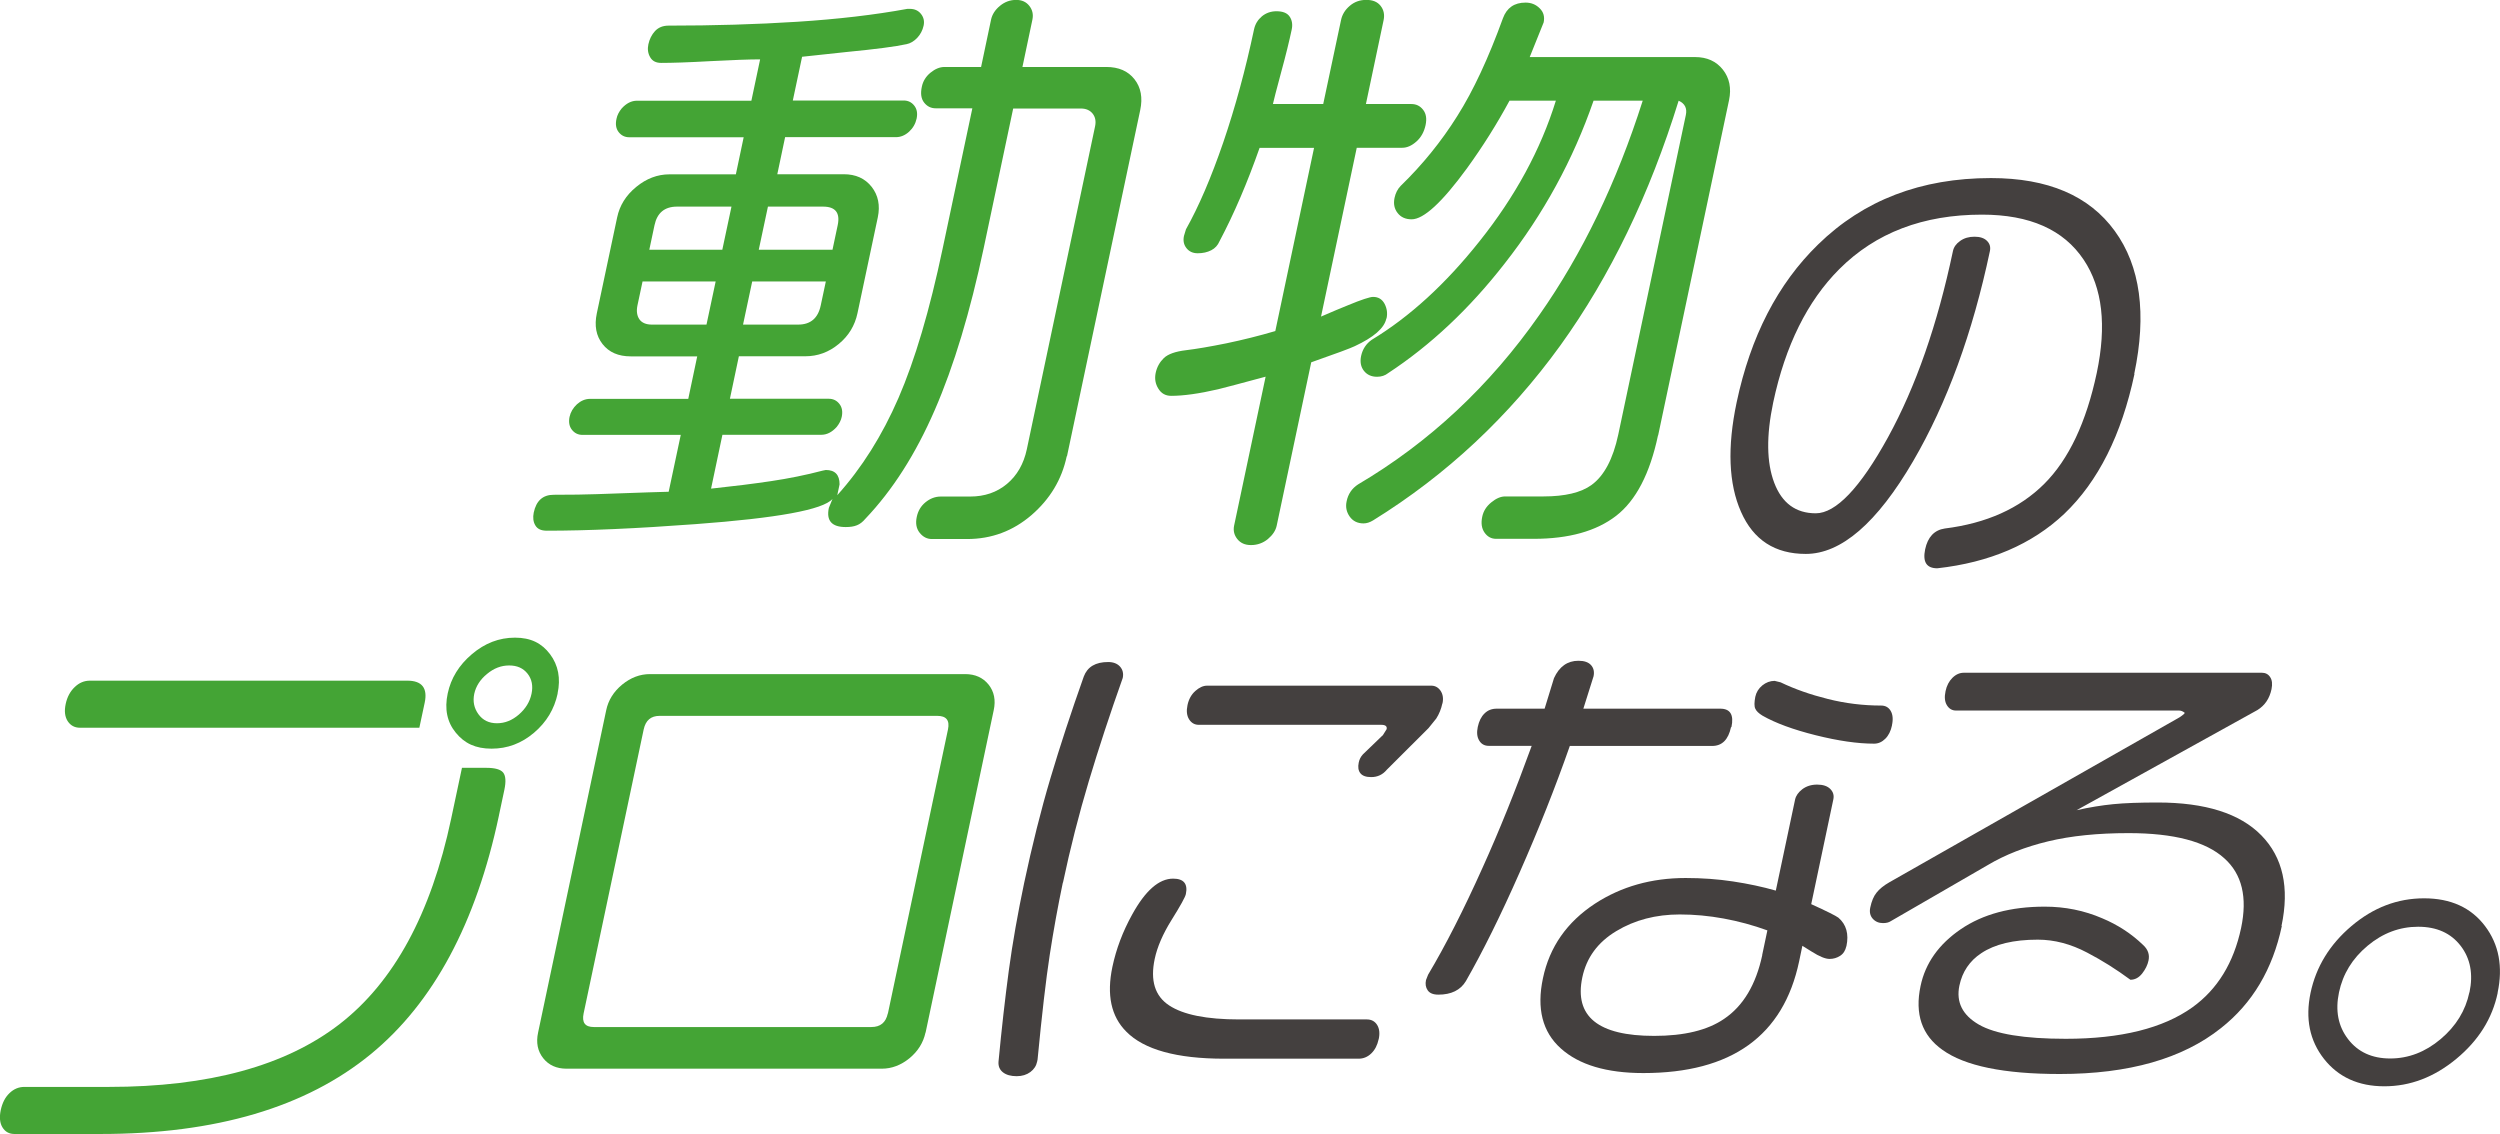 <?xml version="1.0" encoding="UTF-8"?><svg id="_レイヤー_2" xmlns="http://www.w3.org/2000/svg" viewBox="0 0 240.06 108.89"><defs><style>.cls-1{fill:#44403f;}.cls-2{fill:#44a435;}</style></defs><g id="_レイヤー_2-2"><path class="cls-2" d="m102.43,43.82c-.47,2.22-1.6,4.1-3.38,5.64-1.78,1.53-3.84,2.3-6.18,2.3h-3.39c-.46,0-.85-.2-1.17-.6-.32-.4-.41-.91-.28-1.52.12-.58.4-1.05.84-1.41.44-.36.93-.55,1.47-.55h2.82c1.38,0,2.56-.4,3.53-1.21s1.61-1.92,1.91-3.33l6.55-30.99c.11-.5.03-.91-.23-1.24-.26-.32-.63-.49-1.13-.49h-6.5l-2.83,13.4c-1.3,6.13-2.86,11.32-4.7,15.55-1.84,4.24-4.06,7.71-6.66,10.44-.26.31-.53.52-.82.63-.29.12-.65.17-1.07.17-1.34,0-1.88-.61-1.62-1.84l.35-.86c-.91,1.04-5.3,1.84-13.16,2.42-5.65.42-10.41.63-14.28.63-.54,0-.9-.17-1.1-.52-.2-.34-.24-.75-.15-1.21.24-1.15.88-1.72,1.92-1.72,1.69,0,3.07-.02,4.15-.06,4.25-.15,6.55-.23,6.89-.23l1.16-5.46h-9.43c-.42,0-.76-.16-1.02-.49-.26-.33-.33-.74-.23-1.24.1-.46.34-.86.71-1.21.38-.34.8-.52,1.26-.52h9.43l.86-4.08h-6.38c-1.19,0-2.09-.39-2.71-1.18-.62-.79-.8-1.77-.55-2.96l1.95-9.2c.24-1.15.85-2.13,1.83-2.93.97-.8,2.04-1.21,3.19-1.21h6.38l.75-3.56h-10.98c-.42,0-.76-.16-1.02-.49-.26-.33-.33-.76-.21-1.29.07-.35.24-.67.49-.98.45-.5.94-.75,1.48-.75h10.98l.84-3.97c-1.04,0-2.62.06-4.75.17-2.13.12-3.71.17-4.75.17-.5,0-.85-.18-1.06-.55-.21-.36-.27-.78-.17-1.24.11-.5.32-.92.64-1.27.32-.34.75-.52,1.29-.52,4.33,0,8.45-.12,12.36-.37,3.9-.25,7.43-.66,10.58-1.24h.23c.46,0,.82.16,1.08.49.26.33.34.7.25,1.12-.1.46-.31.85-.62,1.18-.32.33-.66.53-1.02.6-1.04.23-2.96.48-5.74.75-1.45.15-2.88.31-4.29.46l-.89,4.2h10.64c.42,0,.76.16,1.02.49.26.33.33.74.23,1.24-.11.5-.35.92-.73,1.27-.38.34-.8.52-1.26.52h-10.64l-.75,3.56h6.38c1.15,0,2.04.4,2.68,1.21.63.81.83,1.78.59,2.93l-1.95,9.2c-.25,1.19-.85,2.18-1.8,2.96-.95.79-2.02,1.18-3.21,1.18h-6.38l-.86,4.08h9.49c.42,0,.76.16,1.02.49.26.33.33.74.23,1.24-.07.34-.24.67-.49.98-.45.5-.94.75-1.48.75h-9.49l-1.09,5.17c2.16-.23,4.08-.47,5.76-.72,1.68-.25,3.33-.58,4.96-1.01l.3-.06c.88,0,1.32.46,1.32,1.38l-.22,1.04c2.35-2.61,4.31-5.72,5.88-9.34,1.57-3.62,2.99-8.4,4.24-14.35l2.85-13.46h-3.51c-.46,0-.83-.18-1.12-.55s-.36-.87-.22-1.52c.11-.54.39-.99.83-1.35s.89-.55,1.35-.55h3.51l.96-4.56c.11-.49.39-.93.85-1.31.46-.38.98-.57,1.56-.57.54,0,.96.19,1.26.57s.4.82.3,1.31l-.96,4.56h8.05c1.19,0,2.09.39,2.71,1.18.62.79.8,1.77.55,2.96l-7.03,33.23Zm-34.59-12.65l.88-4.14h-7.02l-.49,2.3c-.11.54-.05.98.18,1.32.23.34.64.52,1.21.52h5.23Zm1.52-7.19l.88-4.14h-5.23c-1.19,0-1.91.6-2.16,1.78l-.5,2.36h7.02Zm9.45,5.35l.49-2.3h-7.07l-.88,4.14h5.29c1.19,0,1.91-.61,2.17-1.84Zm1.13-5.35l.5-2.36c.25-1.19-.22-1.78-1.41-1.78h-5.29l-.88,4.14h7.07Z"/><path class="cls-2" d="m133.12,30.59c-.19.92-1.21,1.8-3.03,2.65-.39.19-1.78.71-4.18,1.55l-3.32,15.7c-.1.46-.38.88-.84,1.27-.46.38-1.01.58-1.62.58-.58,0-1.01-.19-1.32-.58-.3-.38-.4-.8-.31-1.27l3.03-14.32c-2.4.65-3.92,1.05-4.57,1.21-1.81.42-3.32.63-4.5.63-.54,0-.95-.23-1.23-.69-.29-.46-.37-.96-.26-1.5.12-.58.39-1.05.79-1.44.4-.38,1.11-.63,2.11-.75,1-.12,2.29-.34,3.88-.66,1.58-.33,3.15-.72,4.71-1.18l3.72-17.59h-5.23c-1.17,3.33-2.45,6.33-3.85,8.97-.16.38-.42.67-.79.86-.37.19-.8.29-1.3.29-.46,0-.82-.16-1.08-.49-.26-.33-.34-.72-.24-1.18l.19-.63c1.23-2.19,2.42-4.96,3.58-8.34,1.15-3.37,2.14-7,2.96-10.87.11-.5.36-.91.75-1.24.39-.32.86-.49,1.4-.49.61,0,1.04.17,1.27.52.23.34.3.77.19,1.26-.22,1.04-.55,2.4-1.01,4.08-.45,1.69-.72,2.7-.79,3.05h4.83l1.71-8.06c.11-.53.39-.99.84-1.37.44-.38.97-.57,1.59-.57s1.07.19,1.37.57c.3.38.4.84.29,1.37l-1.7,8.06h4.37c.46,0,.83.18,1.12.55.29.37.37.85.24,1.47-.14.65-.43,1.18-.88,1.58-.45.4-.9.6-1.36.6h-4.37l-3.43,16.21c1.05-.46,1.92-.82,2.59-1.09,1.3-.54,2.11-.8,2.41-.8.5,0,.86.22,1.1.66.23.44.3.91.19,1.41Zm26.09,11.21c-.78,3.68-2.12,6.26-4.02,7.73s-4.54,2.21-7.91,2.21h-3.62c-.46,0-.83-.2-1.11-.6-.28-.4-.35-.91-.22-1.52.11-.54.4-1,.87-1.38.46-.38.91-.57,1.33-.57h3.68c2.07,0,3.6-.37,4.6-1.09,1.22-.88,2.08-2.5,2.58-4.84l6.49-30.69c.14-.65-.09-1.11-.69-1.38-2.79,9.02-6.57,16.85-11.35,23.49-4.94,6.83-10.93,12.44-17.99,16.81-.31.19-.62.29-.92.29-.57,0-1.02-.22-1.33-.66-.31-.44-.41-.93-.29-1.47.14-.69.51-1.23,1.09-1.61,6.83-4.03,12.64-9.45,17.41-16.27,4.12-5.86,7.43-12.73,9.93-20.58h-4.72c-1.96,5.67-4.81,10.89-8.54,15.64-3.37,4.33-7.1,7.84-11.2,10.53-.28.22-.63.34-1.05.34-.54,0-.96-.19-1.26-.57-.3-.38-.39-.86-.27-1.43.14-.65.48-1.17,1.02-1.55,3.65-2.21,7.09-5.36,10.34-9.45,3.44-4.31,5.89-8.82,7.34-13.51h-4.45c-1.2,2.22-2.56,4.39-4.09,6.5-2.38,3.26-4.15,4.89-5.31,4.89-.58,0-1.03-.2-1.34-.6-.32-.4-.42-.89-.3-1.46.1-.46.29-.84.59-1.15,2.09-2.03,3.9-4.26,5.43-6.7,1.54-2.43,3-5.57,4.39-9.4.37-1,1.09-1.5,2.17-1.5.54,0,.99.18,1.36.55.37.36.49.81.38,1.35l-1.34,3.33h15.87c1.15,0,2.04.4,2.68,1.21.63.8.83,1.78.59,2.93l-6.81,32.2Z"/><path class="cls-1" d="m204.96,35.91c-1.24,5.85-3.49,10.33-6.74,13.43-3.1,2.93-7.17,4.67-12.19,5.23-1.04,0-1.42-.61-1.17-1.82.25-1.18.88-1.85,1.88-2,4.01-.5,7.19-1.93,9.55-4.28,2.36-2.35,4.04-5.91,5.05-10.66.96-4.55.55-8.17-1.25-10.86-1.93-2.9-5.19-4.34-9.77-4.34-5.65,0-10.21,1.74-13.7,5.23-3.07,3.07-5.19,7.35-6.35,12.81-.67,3.19-.64,5.76.1,7.71.74,1.95,2.07,2.93,3.99,2.93s4.26-2.43,6.93-7.29c2.67-4.86,4.75-10.83,6.24-17.89.08-.38.31-.71.7-.98.38-.27.84-.4,1.37-.4s.93.13,1.2.4.36.59.28.98c-1.66,7.86-4.12,14.59-7.37,20.17-3.47,5.94-6.91,8.91-10.31,8.91-2.96,0-5.03-1.34-6.22-4.04-1.19-2.69-1.33-6.19-.42-10.51,1.34-6.33,3.94-11.38,7.82-15.16,4.36-4.26,9.89-6.38,16.6-6.38,5.47,0,9.43,1.69,11.89,5.08,2.46,3.38,3.08,7.96,1.87,13.72Z"/><path class="cls-2" d="m47.91,78.31c-2.19,10.34-6.29,17.98-12.3,22.91-6.23,5.11-14.88,7.67-25.95,7.67H1.39c-.51,0-.89-.21-1.15-.63-.26-.42-.31-.97-.17-1.66.15-.69.42-1.23.84-1.63.41-.4.89-.6,1.43-.6h8.11c9.58,0,16.97-2.01,22.17-6.04s8.77-10.59,10.7-19.7l1.04-4.9h2.34c.83,0,1.37.15,1.62.46.24.31.28.86.11,1.66l-.52,2.45Zm-7.63-8.43H7.68c-.51,0-.9-.21-1.18-.63-.27-.42-.34-.97-.19-1.66.14-.65.42-1.19.86-1.61.43-.42.92-.62,1.47-.62h30.47c1.41,0,1.97.71,1.67,2.12l-.51,2.39Zm13.27-3.29c-.32,1.5-1.07,2.75-2.27,3.77-1.2,1.02-2.55,1.53-4.08,1.53s-2.6-.51-3.43-1.53c-.84-1.02-1.1-2.28-.78-3.77.31-1.46,1.08-2.72,2.32-3.77,1.24-1.06,2.62-1.59,4.14-1.59s2.57.53,3.37,1.59c.79,1.06,1.03,2.32.72,3.77Zm-2.51.03c.16-.76.03-1.41-.38-1.93-.42-.53-1-.79-1.77-.79s-1.47.27-2.13.82c-.66.54-1.06,1.18-1.22,1.9-.15.73-.02,1.38.4,1.96s1.01.87,1.78.87,1.46-.28,2.11-.84c.64-.56,1.05-1.22,1.21-1.99Z"/><path class="cls-2" d="m88.87,99.15c-.21.96-.71,1.78-1.53,2.46-.82.67-1.71,1.01-2.67,1.01h-30.27c-.96,0-1.71-.34-2.24-1.01-.53-.67-.7-1.49-.49-2.46l6.54-30.95c.2-.96.71-1.78,1.53-2.46.82-.67,1.71-1.01,2.67-1.01h30.27c.96,0,1.71.34,2.25,1.01.53.67.7,1.49.49,2.46l-6.54,30.95Zm-3.61-1.83l5.77-27.28c.18-.87-.16-1.3-1.03-1.3h-26.66c-.84,0-1.34.43-1.53,1.3l-5.77,27.28c-.18.87.14,1.3.98,1.3h26.65c.87,0,1.39-.43,1.58-1.3Z"/><path class="cls-1" d="m102.06,84.74c-.48,2.29-.9,4.61-1.26,6.95-.36,2.34-.75,5.69-1.17,10.06l-.04.19c-.08.4-.3.74-.65,1-.35.26-.79.4-1.31.4-.56,0-1-.12-1.32-.37-.32-.25-.46-.59-.43-1.02.3-3.16.63-6.08.99-8.76s.86-5.47,1.47-8.39c.77-3.62,1.61-6.99,2.53-10.08s1.99-6.35,3.2-9.76c.35-.93,1.13-1.39,2.34-1.39.5,0,.88.15,1.14.44.26.29.35.66.26,1.09-1.22,3.44-2.31,6.75-3.26,9.92-.95,3.18-1.78,6.42-2.48,9.74Zm30.32,15.06c-.12.56-.35,1.01-.7,1.35-.35.34-.76.51-1.22.51h-12.92c-4.55,0-7.69-.87-9.39-2.6-1.46-1.46-1.9-3.53-1.33-6.23.36-1.7.99-3.38,1.9-5.02,1.26-2.29,2.57-3.44,3.93-3.44,1.02,0,1.43.5,1.22,1.49-.06.28-.51,1.1-1.36,2.46-.85,1.36-1.39,2.62-1.63,3.76-.44,2.08.02,3.56,1.38,4.46s3.6,1.35,6.73,1.35h12.27c.43,0,.76.18.98.53.22.36.27.81.15,1.37Zm6.12-32.25c-.11.53-.31,1.01-.58,1.44-.09.12-.34.43-.75.93l-4.01,4c-.38.46-.88.7-1.49.7-.5,0-.84-.12-1.04-.37-.2-.25-.25-.59-.16-1.02.06-.31.2-.57.4-.79l1.93-1.86.35-.56c.06-.28-.11-.42-.52-.42h-17.52c-.4,0-.71-.18-.93-.53s-.27-.81-.15-1.37c.12-.56.37-1.01.75-1.35.38-.34.76-.51,1.13-.51h21.52c.37,0,.67.16.9.49.22.33.29.74.18,1.23Z"/><path class="cls-1" d="m166.22,69.82c-.26,1.21-.86,1.81-1.82,1.81h-13.66c-1.4,4-3.01,8.05-4.82,12.15-1.81,4.11-3.53,7.58-5.16,10.43-.52.87-1.41,1.3-2.64,1.3-.5,0-.84-.14-1.03-.42-.19-.28-.24-.6-.16-.98l.2-.51c1.68-2.82,3.43-6.26,5.25-10.32,1.57-3.47,3.14-7.36,4.7-11.66h-4.13c-.4,0-.71-.17-.91-.51-.21-.34-.25-.77-.14-1.3.12-.56.33-.99.65-1.3.31-.31.7-.46,1.17-.46h4.6c.3-.96.6-1.94.9-2.93.51-1.12,1.3-1.67,2.35-1.67.56,0,.96.14,1.21.42s.33.64.24,1.07l-.98,3.11h13.15c.96,0,1.32.59,1.07,1.77Zm11.07,21.05c-.09.4-.28.71-.59.91-.31.2-.64.3-1.02.3-.4,0-.97-.23-1.71-.7-.55-.34-.85-.53-.9-.56l-.31,1.49c-1.51,7.16-6.5,10.73-14.96,10.73-3.53,0-6.18-.79-7.93-2.37-1.76-1.58-2.33-3.83-1.71-6.74.63-3,2.3-5.39,5-7.16,2.52-1.64,5.42-2.46,8.7-2.46,1.58,0,3.1.11,4.55.33s2.83.51,4.11.88l1.85-8.74c.08-.37.31-.7.7-1,.39-.29.86-.44,1.42-.44s.98.14,1.26.42c.28.28.38.62.29,1.02l-2.12,10.04c1.5.68,2.37,1.12,2.61,1.3.76.65,1.02,1.57.77,2.74Zm-8.08.84l.5-2.37c-1.38-.5-2.78-.88-4.2-1.14-1.42-.26-2.82-.39-4.21-.39-2.29,0-4.33.53-6.1,1.6-1.78,1.07-2.86,2.55-3.26,4.44-.79,3.75,1.51,5.62,6.9,5.62,2.88,0,5.12-.54,6.71-1.63,1.84-1.24,3.06-3.28,3.67-6.13Zm12.47-22.07c-.12.56-.33.99-.65,1.3-.31.31-.67.47-1.07.47-1.58,0-3.45-.27-5.61-.81s-3.87-1.17-5.11-1.88c-.36-.22-.59-.44-.69-.67-.11-.23-.1-.61,0-1.14.09-.43.32-.8.67-1.09.36-.29.75-.44,1.19-.44l.57.14c1.35.65,2.86,1.18,4.54,1.6s3.38.63,5.12.63c.4,0,.71.17.91.51s.25.81.12,1.39Z"/><path class="cls-1" d="m219.11,88.92c-.88,4.15-2.82,7.42-5.84,9.8-3.69,2.94-8.85,4.41-15.48,4.41-5.36,0-9.12-.77-11.27-2.32-1.97-1.39-2.67-3.44-2.1-6.13.46-2.2,1.76-4.02,3.87-5.46,2.12-1.44,4.8-2.16,8.05-2.16,1.95,0,3.79.37,5.53,1.12,1.48.62,2.79,1.47,3.92,2.56.47.43.64.93.52,1.49-.09.44-.3.85-.61,1.25-.32.4-.69.6-1.13.6-1.34-.99-2.72-1.86-4.14-2.6-1.59-.84-3.17-1.25-4.75-1.25-2.32,0-4.13.43-5.43,1.3-1.12.74-1.82,1.78-2.1,3.11-.33,1.58.29,2.83,1.86,3.74,1.57.91,4.36,1.37,8.35,1.37,5.3,0,9.35-1.01,12.16-3.02,2.41-1.73,3.97-4.28,4.68-7.62.62-2.94.09-5.17-1.61-6.69-1.77-1.61-4.83-2.42-9.2-2.42-2.94,0-5.52.26-7.72.79-2.2.53-4.14,1.29-5.8,2.28l-9.32,5.39c-.18.12-.43.18-.74.18-.4,0-.73-.14-.98-.42-.25-.28-.33-.64-.24-1.07.13-.62.33-1.1.61-1.44.27-.34.67-.67,1.21-.98l27.88-15.85c.18-.12.33-.23.44-.33,0-.03.03-.06.07-.09-.19-.16-.37-.23-.56-.23h-21.42c-.37,0-.66-.17-.87-.51s-.25-.79-.13-1.35c.11-.53.33-.95.66-1.28s.7-.49,1.1-.49h28.62c.34,0,.61.14.79.42.19.28.23.67.13,1.16-.19.9-.64,1.56-1.35,2l-17.37,9.62c1.24-.28,2.41-.47,3.52-.58,1.11-.11,2.53-.16,4.26-.16,4.58,0,7.91,1.05,9.97,3.16,2.06,2.11,2.71,5,1.93,8.69Z"/><path class="cls-1" d="m239.84,95.33c-.52,2.48-1.85,4.59-3.98,6.35-2.13,1.76-4.43,2.63-6.91,2.63s-4.41-.88-5.79-2.63c-1.38-1.76-1.81-3.87-1.29-6.35.53-2.5,1.84-4.64,3.93-6.41,2.09-1.77,4.41-2.66,6.97-2.66s4.51.89,5.85,2.66c1.34,1.77,1.74,3.91,1.21,6.41Zm-2.71-.04c.37-1.75.09-3.25-.85-4.47-.94-1.22-2.3-1.83-4.08-1.83s-3.4.61-4.86,1.83c-1.46,1.22-2.37,2.71-2.74,4.47-.37,1.76-.08,3.25.87,4.49.95,1.24,2.3,1.86,4.05,1.86s3.37-.62,4.84-1.86c1.47-1.24,2.39-2.73,2.76-4.49Z"/></g></svg>